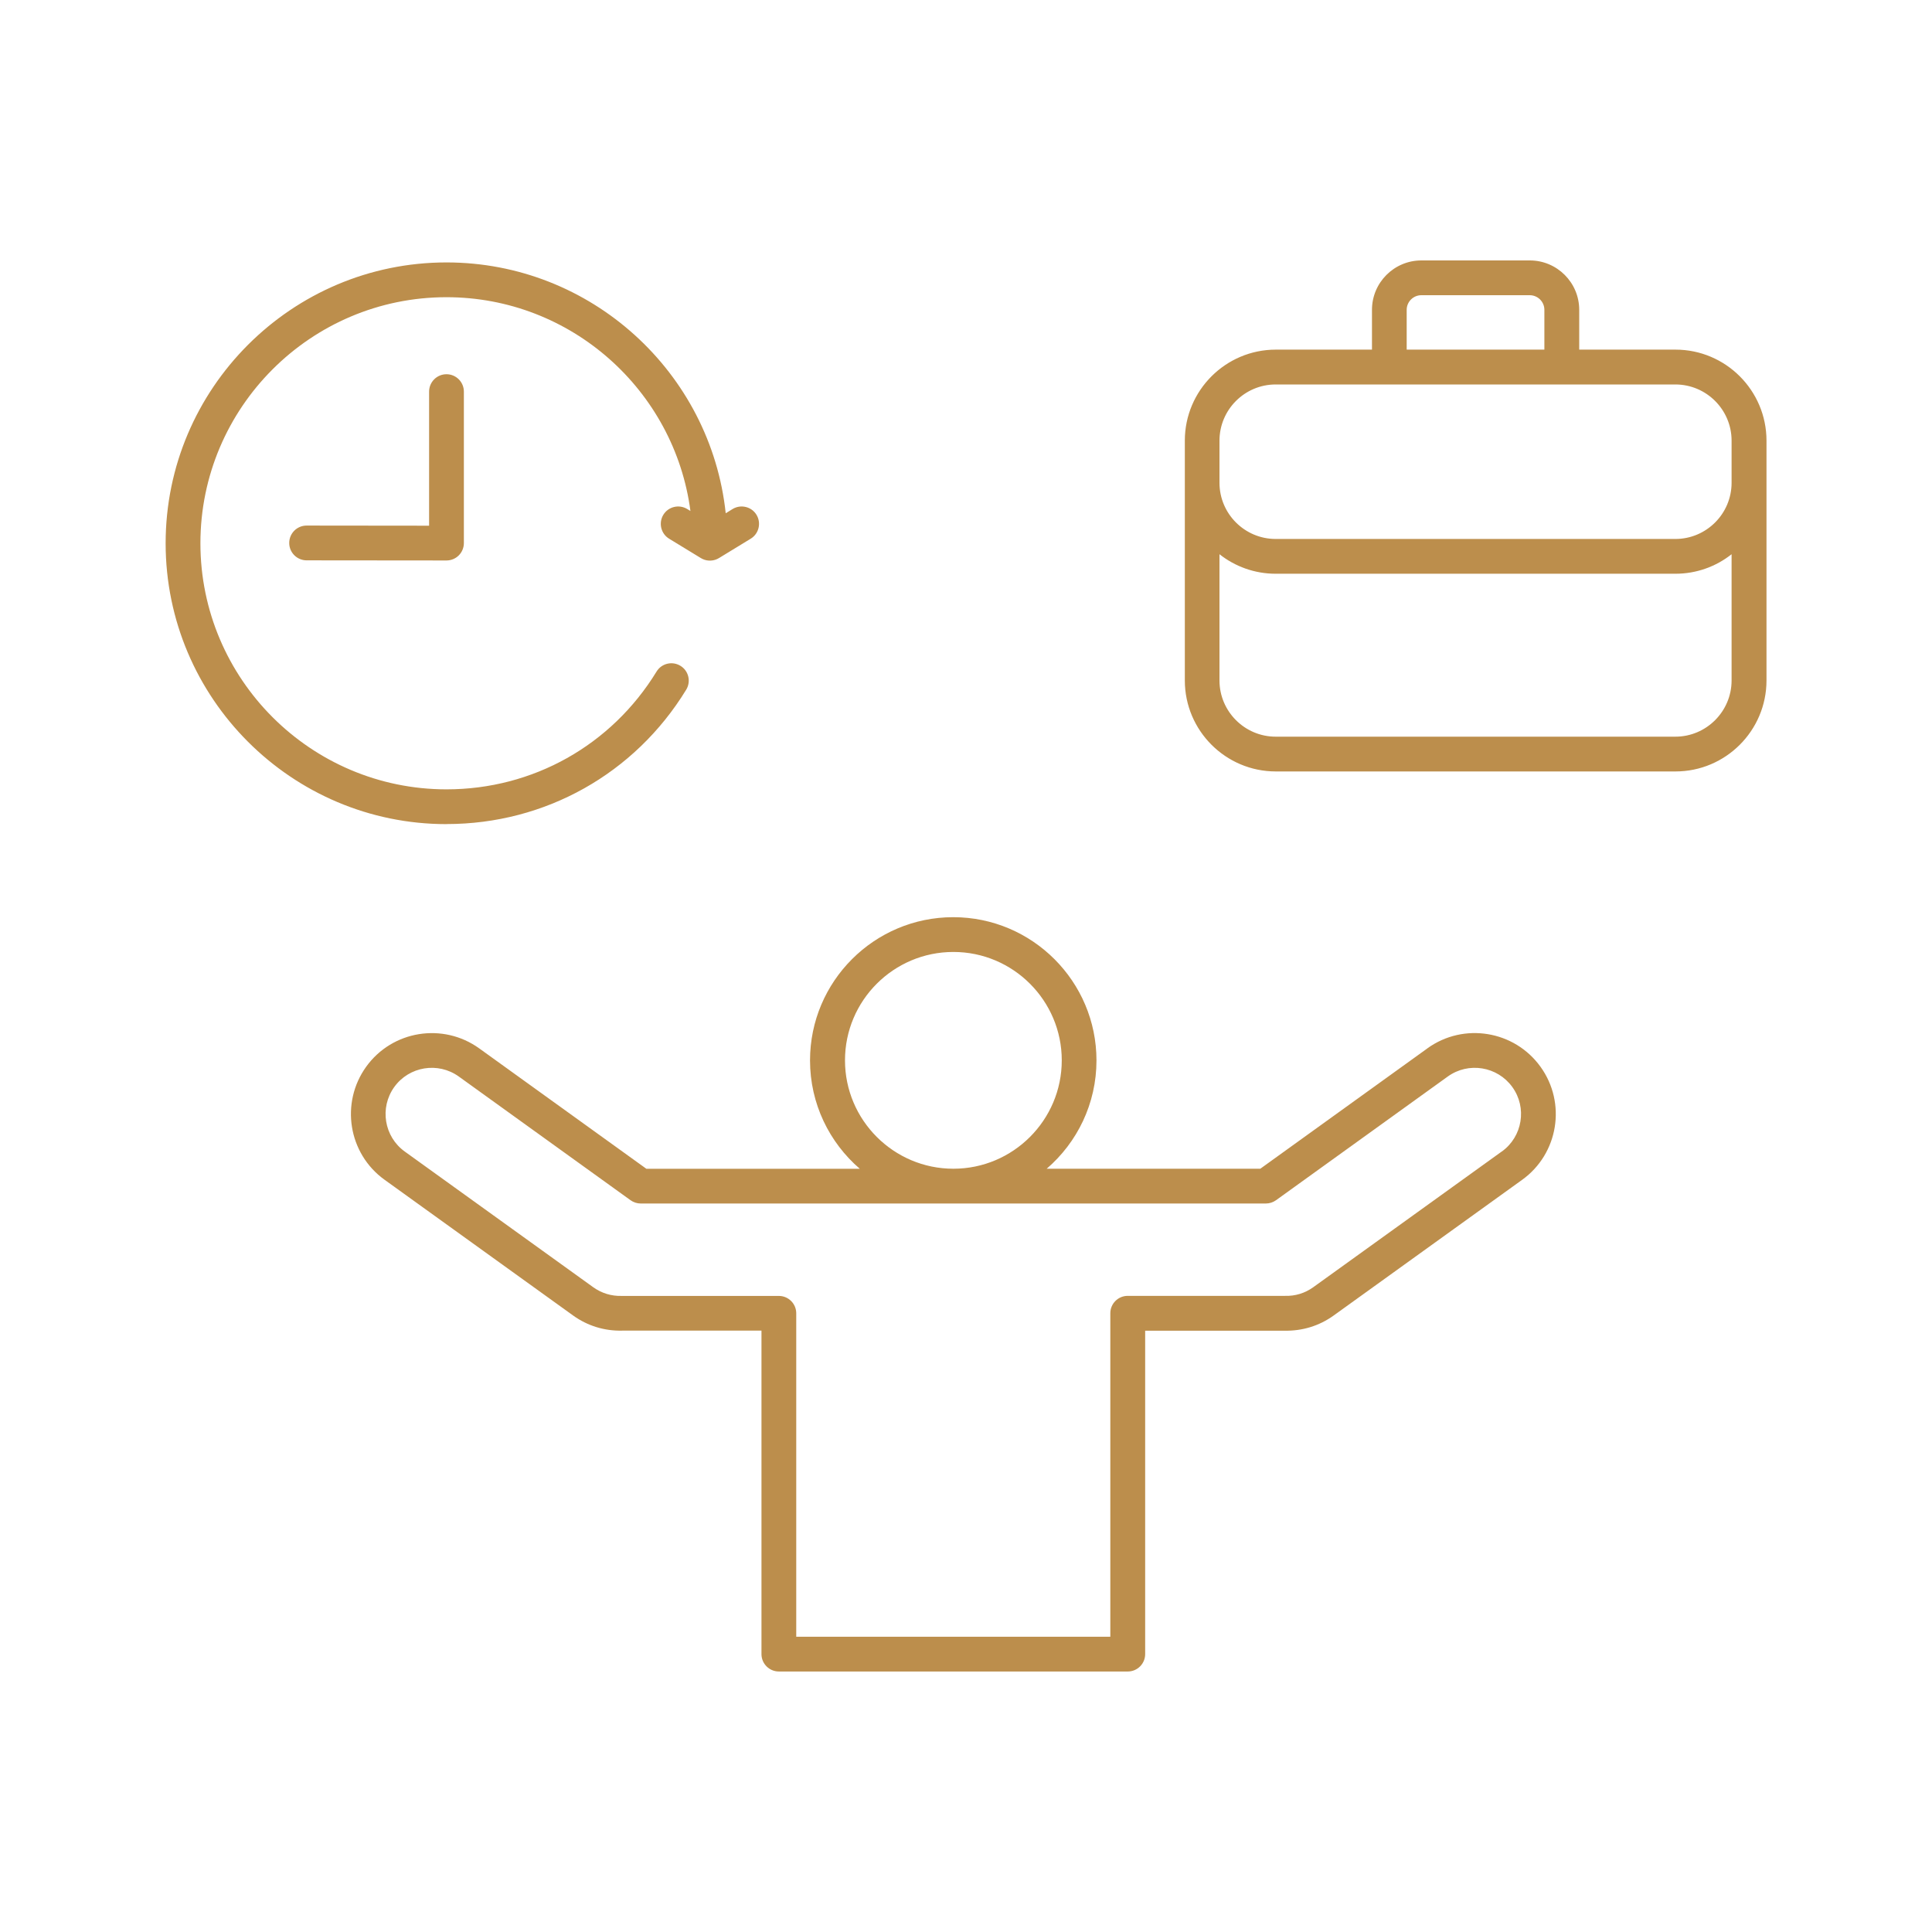 <svg xmlns="http://www.w3.org/2000/svg" viewBox="0 0 300 300"><defs><style>      .cls-1 {        fill: #bc8e4c;      }    </style></defs><g><g id="Layer_1"><path class="cls-1" d="M221.66,162.78l-25.96,18.7h-33.17c4.73-4.07,7.73-10.1,7.73-16.82,0-12.26-9.97-22.24-22.24-22.24s-22.24,9.97-22.24,22.24c0,6.72,3,12.75,7.73,16.83h-33.14l-25.96-18.7c-5.63-4.05-13.5-2.78-17.55,2.85-4.05,5.63-2.78,13.5,2.85,17.55l29.28,21.08c2.24,1.61,4.88,2.42,7.64,2.35h21.61v50.23c0,1.49,1.21,2.7,2.7,2.7h54.18c1.49,0,2.7-1.21,2.7-2.7v-50.22h21.61c2.77.06,5.41-.74,7.65-2.35l29.28-21.08c5.63-4.05,6.91-11.92,2.85-17.55-4.06-5.64-11.93-6.92-17.56-2.87h0ZM131.21,164.65c0-9.29,7.55-16.83,16.83-16.83s16.83,7.55,16.83,16.83-7.55,16.83-16.83,16.83-16.83-7.56-16.83-16.83ZM233.2,178.8l-29.28,21.08c-1.28.92-2.79,1.39-4.38,1.34h-24.43c-1.49,0-2.7,1.21-2.7,2.7v50.23h-48.77s0-50.22,0-50.22c0-1.49-1.21-2.7-2.7-2.7h-24.43c-1.58.04-3.09-.42-4.38-1.34l-29.28-21.08c-3.21-2.31-3.94-6.8-1.63-10.02,2.31-3.21,6.8-3.94,10.02-1.63l26.67,19.21c.46.33,1.02.51,1.58.51h97.07c.56,0,1.12-.18,1.58-.51l26.67-19.21c3.21-2.31,7.7-1.58,10.02,1.63,2.32,3.2,1.59,7.7-1.62,10.01h0ZM260.15,54.29h-14.93v-6.18c0-4.23-3.44-7.67-7.67-7.67h-16.84c-4.23,0-7.67,3.44-7.67,7.67v6.18h-14.93c-7.79,0-14.13,6.34-14.13,14.13v37.24c0,7.79,6.34,14.13,14.13,14.13h62.06c7.79,0,14.13-6.34,14.13-14.13v-37.24c0-7.79-6.34-14.13-14.13-14.13ZM218.43,48.11c0-1.25,1.02-2.27,2.27-2.27h16.84c1.25,0,2.27,1.02,2.27,2.27v6.18h-21.38v-6.18ZM260.15,114.39h-62.06c-4.81,0-8.73-3.92-8.73-8.73v-19.6c2.41,1.9,5.44,3.03,8.73,3.03h62.06c3.3,0,6.33-1.13,8.73-3.03v19.6c0,4.81-3.92,8.73-8.73,8.73ZM260.15,83.69h-62.06c-4.81,0-8.73-3.91-8.73-8.73v-6.53c0-4.81,3.91-8.73,8.73-8.73h62.06c4.81,0,8.73,3.91,8.73,8.73v6.53c0,4.82-3.92,8.73-8.73,8.73ZM69.33,127.97c-24.05,0-43.61-19.57-43.61-43.61s19.57-43.61,43.61-43.61c22.47,0,41.03,17.09,43.36,38.95l1.07-.66c1.27-.77,2.94-.37,3.71.9.77,1.27.37,2.94-.9,3.71l-4.9,2.99c-.38.24-.84.39-1.32.41h-.24c-.48-.02-.93-.17-1.31-.41l-4.9-2.99c-1.27-.77-1.67-2.44-.9-3.71.77-1.27,2.44-1.67,3.71-.9l.5.31c-2.46-18.71-18.51-33.2-37.88-33.2-21.07,0-38.21,17.14-38.21,38.21s17.14,38.21,38.21,38.21c13.42,0,25.61-6.84,32.62-18.29.77-1.27,2.44-1.67,3.71-.89,1.27.77,1.67,2.44.89,3.71-7.98,13.05-21.9,20.86-37.2,20.86h0ZM69.33,58.11c1.49,0,2.7,1.21,2.7,2.7v23.52c0,.72-.29,1.41-.79,1.91-.51.51-1.2.79-1.91.79l-21.72-.02c-1.49,0-2.7-1.21-2.7-2.7s1.21-2.7,2.7-2.7l19.02.02v-20.82c0-1.49,1.21-2.7,2.7-2.7h0Z"></path></g></g></svg>